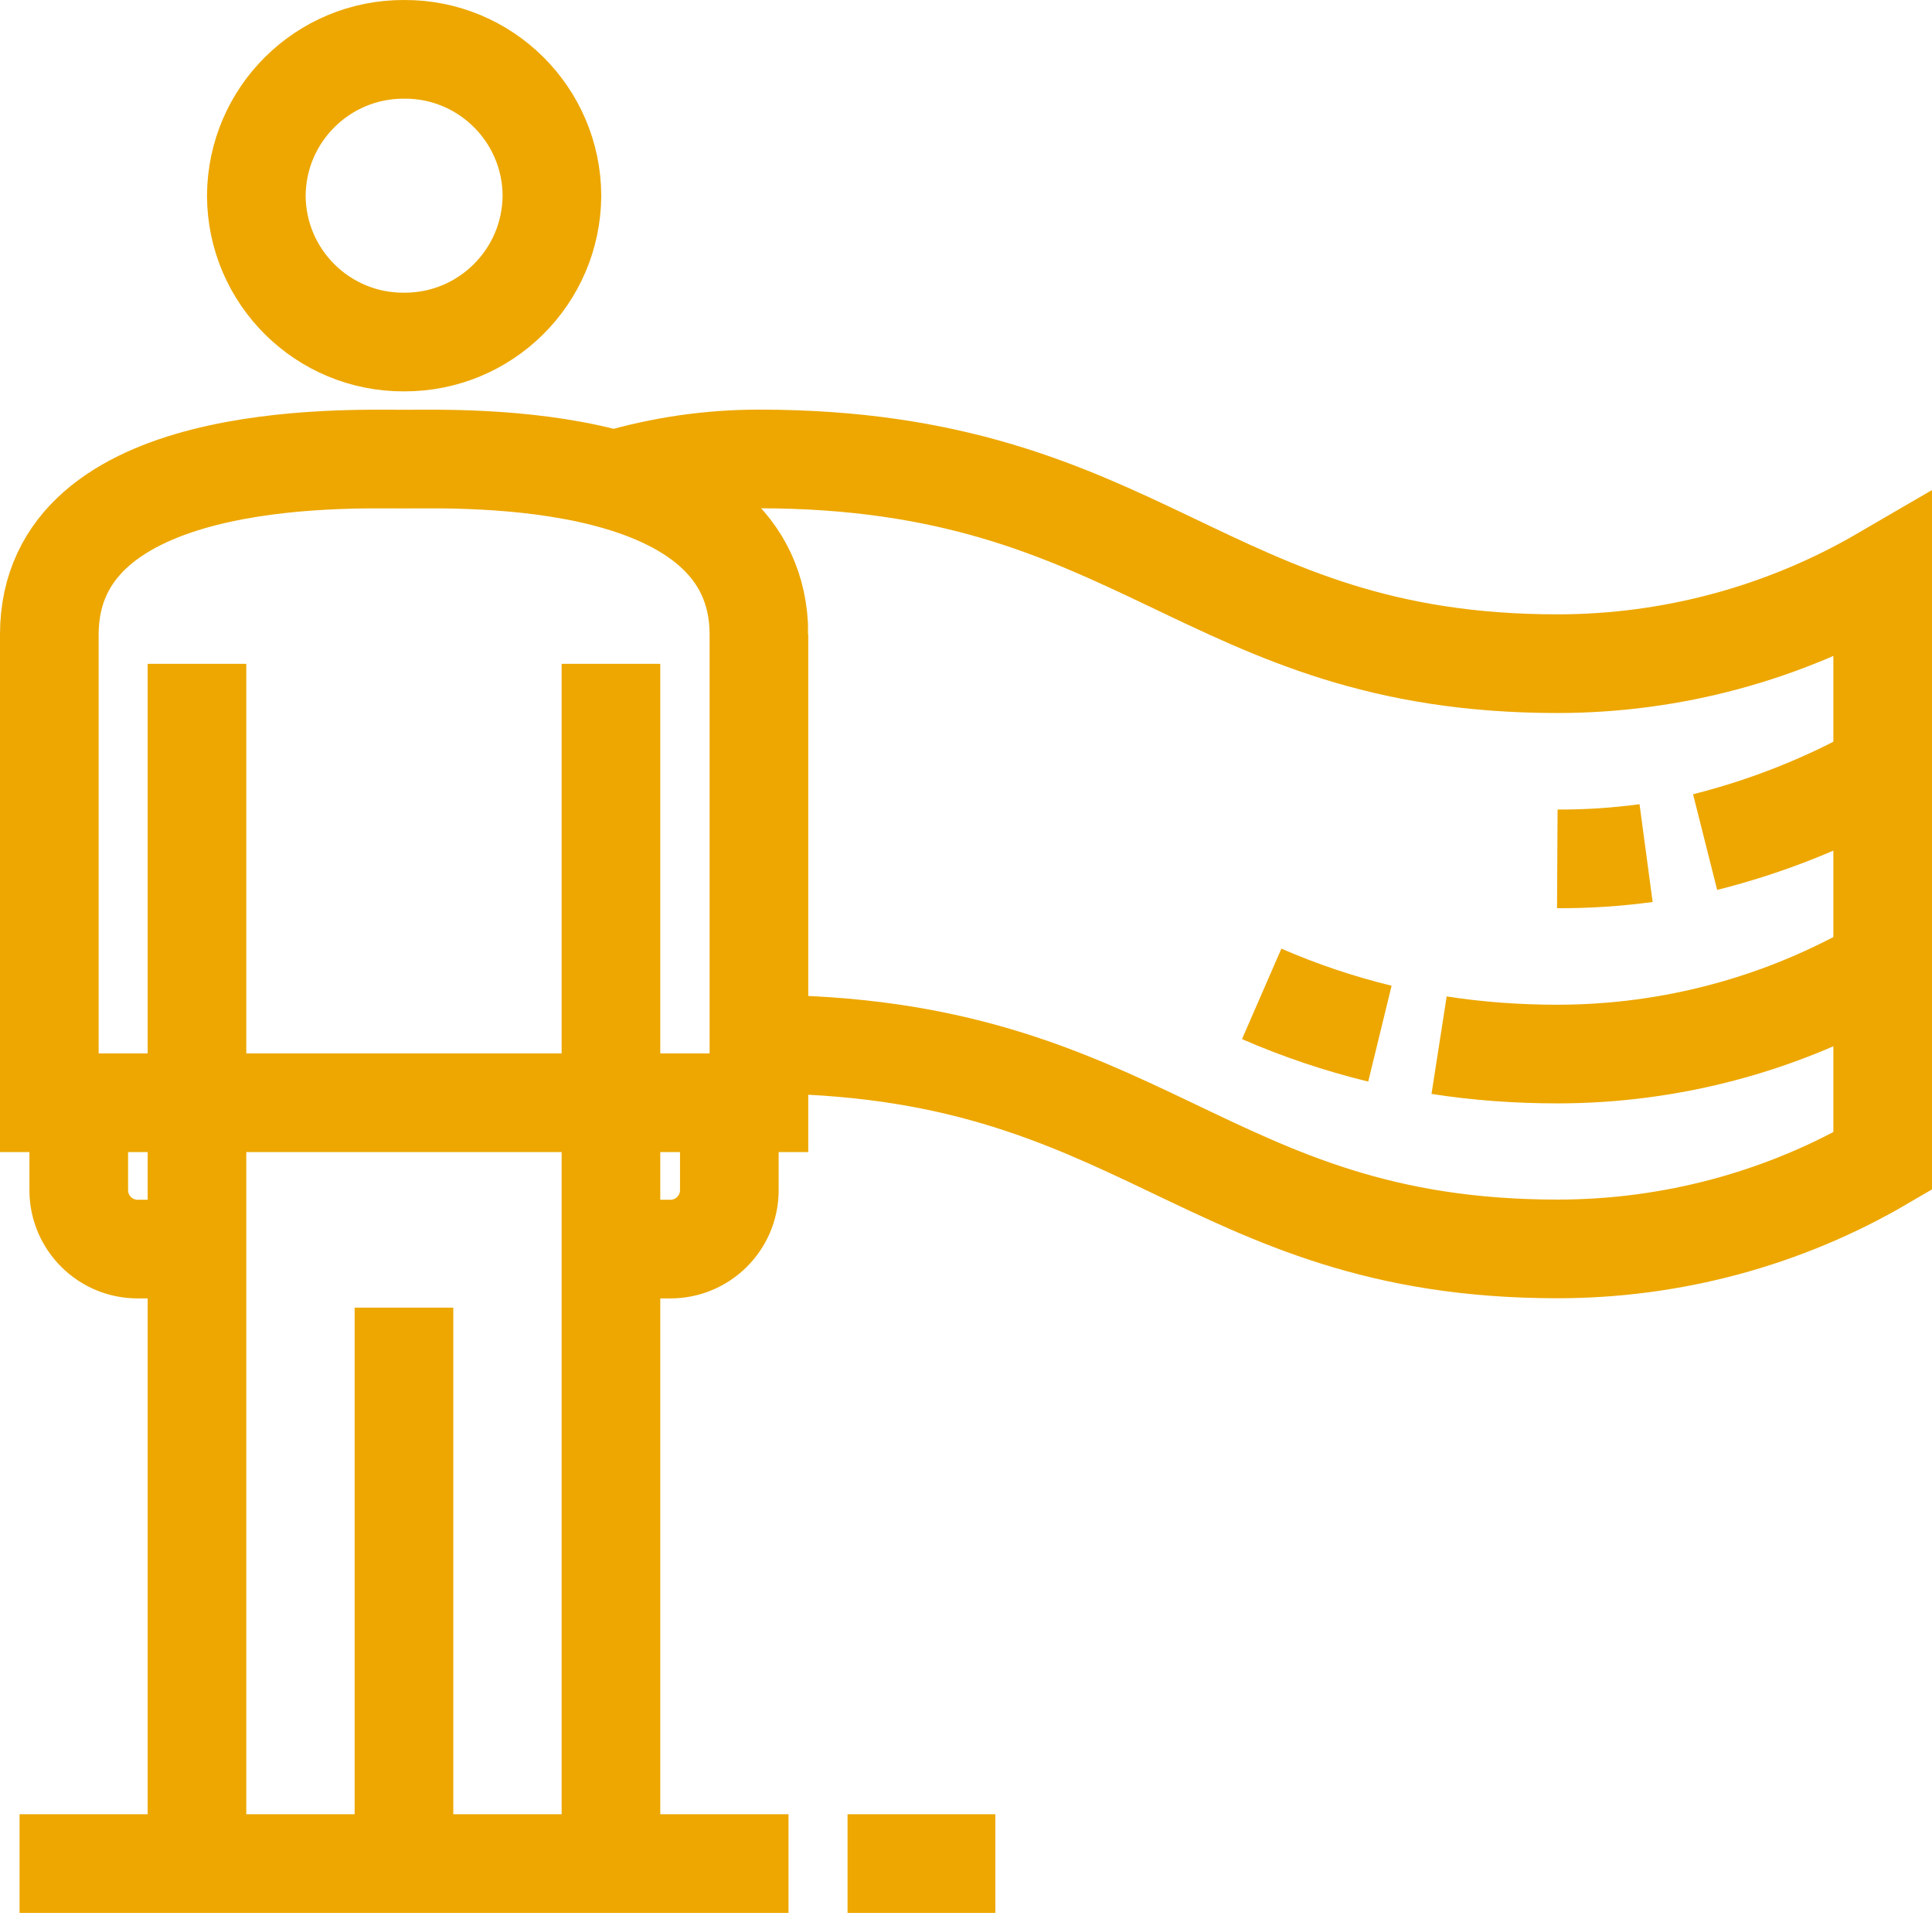 <?xml version="1.0" encoding="UTF-8"?>
<svg id="Layer_1" data-name="Layer 1" xmlns="http://www.w3.org/2000/svg" viewBox="0 0 117.51 116.33">
  <defs>
    <style>
      .cls-1 {
        fill: none;
        stroke: #eda700;
        stroke-width: 6px;
      }
    </style>
  </defs>
  <g id="Group_129" data-name="Group 129">
    <path id="Path_241" data-name="Path 241" class="cls-1" d="M1.19,113.33h46.77M51.55,113.33h8.99M24.58,3c4.94-.03,8.97,3.96,8.99,8.9-.03,4.94-4.05,8.92-8.99,8.9-4.94.03-8.97-3.96-8.99-8.9.03-4.94,4.05-8.92,8.99-8.9ZM37.16,40.37v72.96M46.16,38.59c0-11.3-17.99-10.67-21.59-10.67s-21.57-.62-21.57,10.67v28.47h43.16v-28.47ZM4.79,67.06v5.34c.01,1.97,1.62,3.57,3.6,3.56h3.59M44.36,67.06v5.34c-.01,1.97-1.62,3.57-3.6,3.56h-3.6M11.98,40.37v72.96M24.57,113.33v-33.81M46.16,63.5c23.39,0,26.98,12.45,48.57,12.45,6.95,0,13.78-1.83,19.78-5.34v-35.59c-6.01,3.5-12.83,5.34-19.78,5.34-21.58,0-25.18-12.45-48.57-12.45-2.98,0-5.95.43-8.81,1.28M103.71,51.21c3.77-.95,7.4-2.39,10.79-4.3M100.12,51.88c-1.79.24-3.59.36-5.4.35M87.53,63.56c2.38.37,4.78.54,7.19.54,6.95,0,13.78-1.84,19.78-5.34M83.93,62.86c-2.46-.6-4.87-1.41-7.19-2.42"/>
  </g>
</svg>